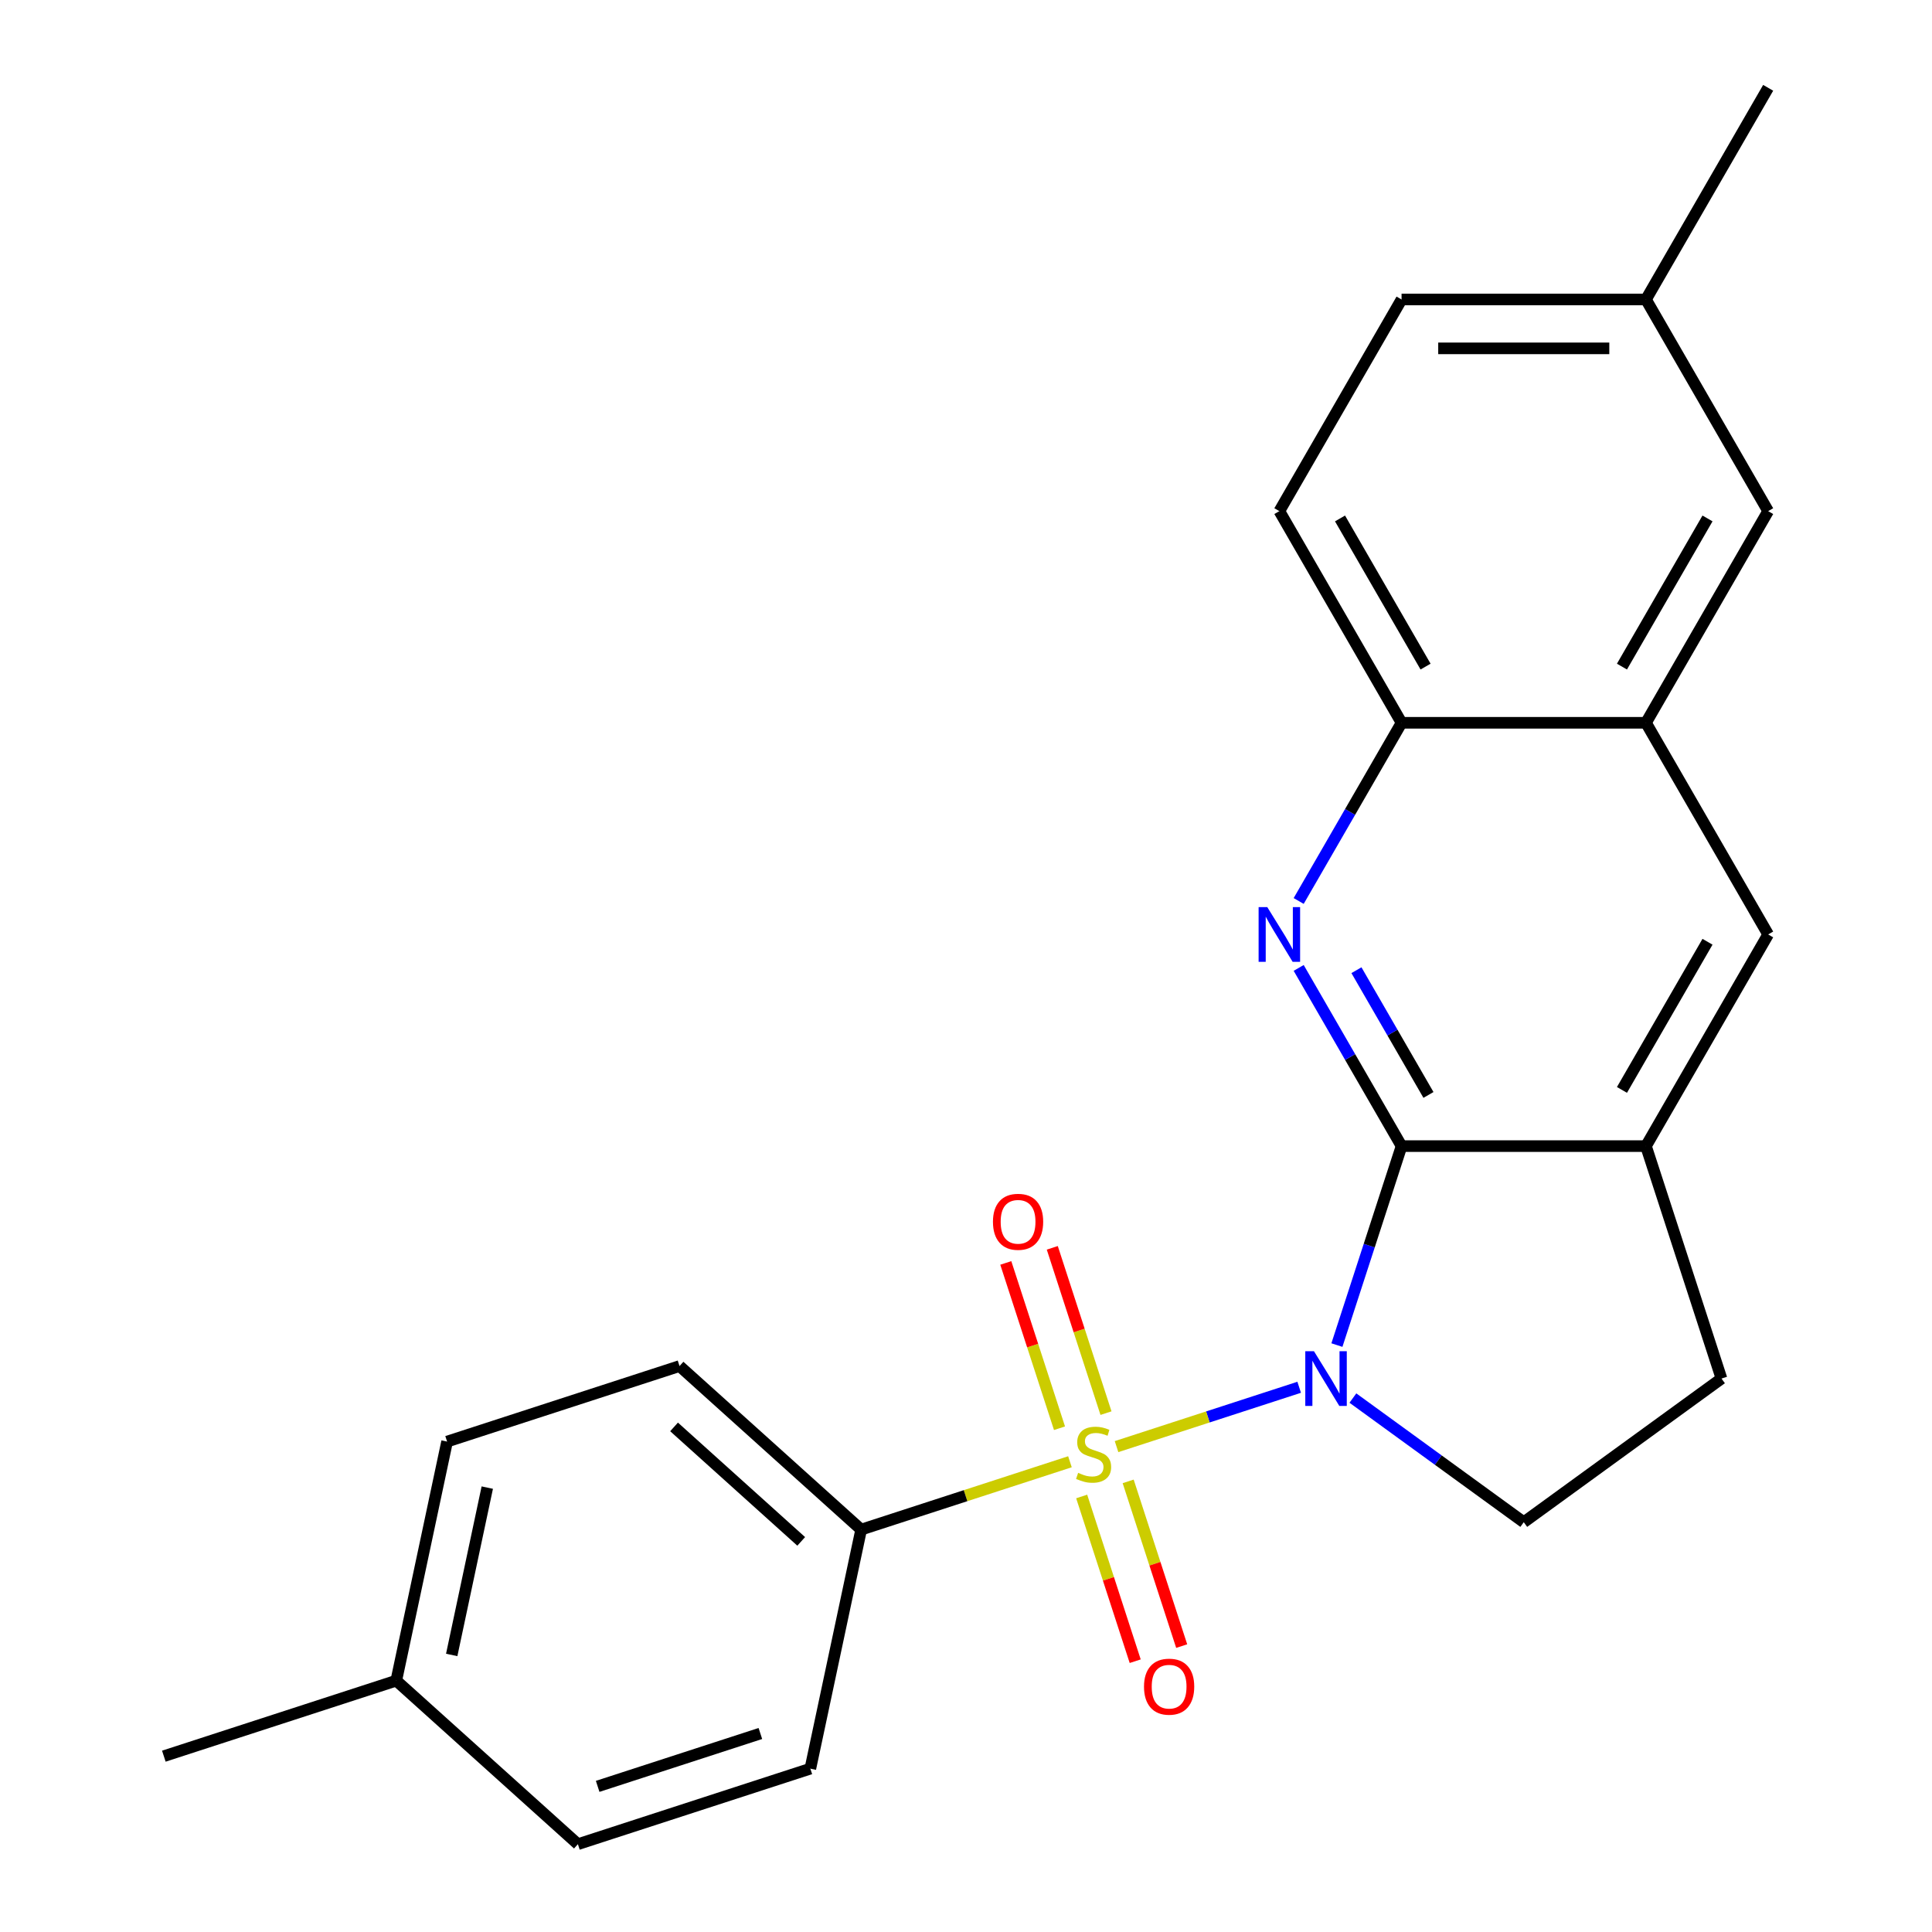<?xml version='1.0' encoding='iso-8859-1'?>
<svg version='1.1' baseProfile='full'
              xmlns='http://www.w3.org/2000/svg'
                      xmlns:rdkit='http://www.rdkit.org/xml'
                      xmlns:xlink='http://www.w3.org/1999/xlink'
                  xml:space='preserve'
width='1000px' height='1000px' viewBox='0 0 1000 1000'>
<!-- END OF HEADER -->
<rect style='opacity:1.0;fill:#FFFFFF;stroke:none' width='1000' height='1000' x='0' y='0'> </rect>
<path class='bond-0' d='M 672.452,718.051 L 625.186,733.409' style='fill:none;fill-rule:evenodd;stroke:#0000FF;stroke-width:6px;stroke-linecap:butt;stroke-linejoin:miter;stroke-opacity:1' />
<path class='bond-0' d='M 625.186,733.409 L 577.921,748.766' style='fill:none;fill-rule:evenodd;stroke:#CCCC00;stroke-width:6px;stroke-linecap:butt;stroke-linejoin:miter;stroke-opacity:1' />
<path class='bond-1' d='M 691.983,696.212 L 708.714,644.718' style='fill:none;fill-rule:evenodd;stroke:#0000FF;stroke-width:6px;stroke-linecap:butt;stroke-linejoin:miter;stroke-opacity:1' />
<path class='bond-1' d='M 708.714,644.718 L 725.445,593.224' style='fill:none;fill-rule:evenodd;stroke:#000000;stroke-width:6px;stroke-linecap:butt;stroke-linejoin:miter;stroke-opacity:1' />
<path class='bond-4' d='M 700.257,723.635 L 744.476,755.763' style='fill:none;fill-rule:evenodd;stroke:#0000FF;stroke-width:6px;stroke-linecap:butt;stroke-linejoin:miter;stroke-opacity:1' />
<path class='bond-4' d='M 744.476,755.763 L 788.696,787.89' style='fill:none;fill-rule:evenodd;stroke:#000000;stroke-width:6px;stroke-linecap:butt;stroke-linejoin:miter;stroke-opacity:1' />
<path class='bond-5' d='M 553.801,756.603 L 499.767,774.16' style='fill:none;fill-rule:evenodd;stroke:#CCCC00;stroke-width:6px;stroke-linecap:butt;stroke-linejoin:miter;stroke-opacity:1' />
<path class='bond-5' d='M 499.767,774.16 L 445.733,791.717' style='fill:none;fill-rule:evenodd;stroke:#000000;stroke-width:6px;stroke-linecap:butt;stroke-linejoin:miter;stroke-opacity:1' />
<path class='bond-8' d='M 572.459,731.434 L 558.559,688.654' style='fill:none;fill-rule:evenodd;stroke:#CCCC00;stroke-width:6px;stroke-linecap:butt;stroke-linejoin:miter;stroke-opacity:1' />
<path class='bond-8' d='M 558.559,688.654 L 544.659,645.874' style='fill:none;fill-rule:evenodd;stroke:#FF0000;stroke-width:6px;stroke-linecap:butt;stroke-linejoin:miter;stroke-opacity:1' />
<path class='bond-8' d='M 548.397,739.252 L 534.497,696.472' style='fill:none;fill-rule:evenodd;stroke:#CCCC00;stroke-width:6px;stroke-linecap:butt;stroke-linejoin:miter;stroke-opacity:1' />
<path class='bond-8' d='M 534.497,696.472 L 520.597,653.692' style='fill:none;fill-rule:evenodd;stroke:#FF0000;stroke-width:6px;stroke-linecap:butt;stroke-linejoin:miter;stroke-opacity:1' />
<path class='bond-9' d='M 559.875,774.577 L 573.726,817.207' style='fill:none;fill-rule:evenodd;stroke:#CCCC00;stroke-width:6px;stroke-linecap:butt;stroke-linejoin:miter;stroke-opacity:1' />
<path class='bond-9' d='M 573.726,817.207 L 587.578,859.837' style='fill:none;fill-rule:evenodd;stroke:#FF0000;stroke-width:6px;stroke-linecap:butt;stroke-linejoin:miter;stroke-opacity:1' />
<path class='bond-9' d='M 583.937,766.759 L 597.788,809.389' style='fill:none;fill-rule:evenodd;stroke:#CCCC00;stroke-width:6px;stroke-linecap:butt;stroke-linejoin:miter;stroke-opacity:1' />
<path class='bond-9' d='M 597.788,809.389 L 611.64,852.019' style='fill:none;fill-rule:evenodd;stroke:#FF0000;stroke-width:6px;stroke-linecap:butt;stroke-linejoin:miter;stroke-opacity:1' />
<path class='bond-2' d='M 725.445,593.224 L 698.82,547.108' style='fill:none;fill-rule:evenodd;stroke:#000000;stroke-width:6px;stroke-linecap:butt;stroke-linejoin:miter;stroke-opacity:1' />
<path class='bond-2' d='M 698.82,547.108 L 672.196,500.992' style='fill:none;fill-rule:evenodd;stroke:#0000FF;stroke-width:6px;stroke-linecap:butt;stroke-linejoin:miter;stroke-opacity:1' />
<path class='bond-2' d='M 739.369,566.739 L 720.731,534.458' style='fill:none;fill-rule:evenodd;stroke:#000000;stroke-width:6px;stroke-linecap:butt;stroke-linejoin:miter;stroke-opacity:1' />
<path class='bond-2' d='M 720.731,534.458 L 702.094,502.177' style='fill:none;fill-rule:evenodd;stroke:#0000FF;stroke-width:6px;stroke-linecap:butt;stroke-linejoin:miter;stroke-opacity:1' />
<path class='bond-3' d='M 725.445,593.224 L 851.947,593.224' style='fill:none;fill-rule:evenodd;stroke:#000000;stroke-width:6px;stroke-linecap:butt;stroke-linejoin:miter;stroke-opacity:1' />
<path class='bond-6' d='M 672.196,466.347 L 698.82,420.232' style='fill:none;fill-rule:evenodd;stroke:#0000FF;stroke-width:6px;stroke-linecap:butt;stroke-linejoin:miter;stroke-opacity:1' />
<path class='bond-6' d='M 698.82,420.232 L 725.445,374.116' style='fill:none;fill-rule:evenodd;stroke:#000000;stroke-width:6px;stroke-linecap:butt;stroke-linejoin:miter;stroke-opacity:1' />
<path class='bond-10' d='M 851.947,593.224 L 915.198,483.67' style='fill:none;fill-rule:evenodd;stroke:#000000;stroke-width:6px;stroke-linecap:butt;stroke-linejoin:miter;stroke-opacity:1' />
<path class='bond-10' d='M 839.524,564.141 L 883.8,487.453' style='fill:none;fill-rule:evenodd;stroke:#000000;stroke-width:6px;stroke-linecap:butt;stroke-linejoin:miter;stroke-opacity:1' />
<path class='bond-23' d='M 851.947,593.224 L 891.038,713.534' style='fill:none;fill-rule:evenodd;stroke:#000000;stroke-width:6px;stroke-linecap:butt;stroke-linejoin:miter;stroke-opacity:1' />
<path class='bond-11' d='M 788.696,787.89 L 891.038,713.534' style='fill:none;fill-rule:evenodd;stroke:#000000;stroke-width:6px;stroke-linecap:butt;stroke-linejoin:miter;stroke-opacity:1' />
<path class='bond-14' d='M 445.733,791.717 L 351.724,707.07' style='fill:none;fill-rule:evenodd;stroke:#000000;stroke-width:6px;stroke-linecap:butt;stroke-linejoin:miter;stroke-opacity:1' />
<path class='bond-14' d='M 414.703,797.822 L 348.896,738.569' style='fill:none;fill-rule:evenodd;stroke:#000000;stroke-width:6px;stroke-linecap:butt;stroke-linejoin:miter;stroke-opacity:1' />
<path class='bond-15' d='M 445.733,791.717 L 419.432,915.454' style='fill:none;fill-rule:evenodd;stroke:#000000;stroke-width:6px;stroke-linecap:butt;stroke-linejoin:miter;stroke-opacity:1' />
<path class='bond-13' d='M 725.445,374.116 L 662.194,264.562' style='fill:none;fill-rule:evenodd;stroke:#000000;stroke-width:6px;stroke-linecap:butt;stroke-linejoin:miter;stroke-opacity:1' />
<path class='bond-13' d='M 737.868,345.033 L 693.593,268.345' style='fill:none;fill-rule:evenodd;stroke:#000000;stroke-width:6px;stroke-linecap:butt;stroke-linejoin:miter;stroke-opacity:1' />
<path class='bond-24' d='M 725.445,374.116 L 851.947,374.116' style='fill:none;fill-rule:evenodd;stroke:#000000;stroke-width:6px;stroke-linecap:butt;stroke-linejoin:miter;stroke-opacity:1' />
<path class='bond-7' d='M 851.947,374.116 L 915.198,483.67' style='fill:none;fill-rule:evenodd;stroke:#000000;stroke-width:6px;stroke-linecap:butt;stroke-linejoin:miter;stroke-opacity:1' />
<path class='bond-12' d='M 851.947,374.116 L 915.198,264.562' style='fill:none;fill-rule:evenodd;stroke:#000000;stroke-width:6px;stroke-linecap:butt;stroke-linejoin:miter;stroke-opacity:1' />
<path class='bond-12' d='M 839.524,345.033 L 883.8,268.345' style='fill:none;fill-rule:evenodd;stroke:#000000;stroke-width:6px;stroke-linecap:butt;stroke-linejoin:miter;stroke-opacity:1' />
<path class='bond-16' d='M 915.198,264.562 L 851.947,155.008' style='fill:none;fill-rule:evenodd;stroke:#000000;stroke-width:6px;stroke-linecap:butt;stroke-linejoin:miter;stroke-opacity:1' />
<path class='bond-17' d='M 662.194,264.562 L 725.445,155.008' style='fill:none;fill-rule:evenodd;stroke:#000000;stroke-width:6px;stroke-linecap:butt;stroke-linejoin:miter;stroke-opacity:1' />
<path class='bond-19' d='M 351.724,707.07 L 231.414,746.162' style='fill:none;fill-rule:evenodd;stroke:#000000;stroke-width:6px;stroke-linecap:butt;stroke-linejoin:miter;stroke-opacity:1' />
<path class='bond-18' d='M 419.432,915.454 L 299.122,954.545' style='fill:none;fill-rule:evenodd;stroke:#000000;stroke-width:6px;stroke-linecap:butt;stroke-linejoin:miter;stroke-opacity:1' />
<path class='bond-18' d='M 393.567,897.256 L 309.35,924.62' style='fill:none;fill-rule:evenodd;stroke:#000000;stroke-width:6px;stroke-linecap:butt;stroke-linejoin:miter;stroke-opacity:1' />
<path class='bond-21' d='M 851.947,155.008 L 915.198,45.455' style='fill:none;fill-rule:evenodd;stroke:#000000;stroke-width:6px;stroke-linecap:butt;stroke-linejoin:miter;stroke-opacity:1' />
<path class='bond-25' d='M 851.947,155.008 L 725.445,155.008' style='fill:none;fill-rule:evenodd;stroke:#000000;stroke-width:6px;stroke-linecap:butt;stroke-linejoin:miter;stroke-opacity:1' />
<path class='bond-25' d='M 832.972,180.309 L 744.421,180.309' style='fill:none;fill-rule:evenodd;stroke:#000000;stroke-width:6px;stroke-linecap:butt;stroke-linejoin:miter;stroke-opacity:1' />
<path class='bond-20' d='M 299.122,954.545 L 205.112,869.899' style='fill:none;fill-rule:evenodd;stroke:#000000;stroke-width:6px;stroke-linecap:butt;stroke-linejoin:miter;stroke-opacity:1' />
<path class='bond-26' d='M 231.414,746.162 L 205.112,869.899' style='fill:none;fill-rule:evenodd;stroke:#000000;stroke-width:6px;stroke-linecap:butt;stroke-linejoin:miter;stroke-opacity:1' />
<path class='bond-26' d='M 252.216,769.983 L 233.805,856.599' style='fill:none;fill-rule:evenodd;stroke:#000000;stroke-width:6px;stroke-linecap:butt;stroke-linejoin:miter;stroke-opacity:1' />
<path class='bond-22' d='M 205.112,869.899 L 84.802,908.99' style='fill:none;fill-rule:evenodd;stroke:#000000;stroke-width:6px;stroke-linecap:butt;stroke-linejoin:miter;stroke-opacity:1' />
<path  class='atom-0' d='M 680.094 699.374
L 689.374 714.374
Q 690.294 715.854, 691.774 718.534
Q 693.254 721.214, 693.334 721.374
L 693.334 699.374
L 697.094 699.374
L 697.094 727.694
L 693.214 727.694
L 683.254 711.294
Q 682.094 709.374, 680.854 707.174
Q 679.654 704.974, 679.294 704.294
L 679.294 727.694
L 675.614 727.694
L 675.614 699.374
L 680.094 699.374
' fill='#0000FF'/>
<path  class='atom-1' d='M 558.044 762.345
Q 558.364 762.465, 559.684 763.025
Q 561.004 763.585, 562.444 763.945
Q 563.924 764.265, 565.364 764.265
Q 568.044 764.265, 569.604 762.985
Q 571.164 761.665, 571.164 759.385
Q 571.164 757.825, 570.364 756.865
Q 569.604 755.905, 568.404 755.385
Q 567.204 754.865, 565.204 754.265
Q 562.684 753.505, 561.164 752.785
Q 559.684 752.065, 558.604 750.545
Q 557.564 749.025, 557.564 746.465
Q 557.564 742.905, 559.964 740.705
Q 562.404 738.505, 567.204 738.505
Q 570.484 738.505, 574.204 740.065
L 573.284 743.145
Q 569.884 741.745, 567.324 741.745
Q 564.564 741.745, 563.044 742.905
Q 561.524 744.025, 561.564 745.985
Q 561.564 747.505, 562.324 748.425
Q 563.124 749.345, 564.244 749.865
Q 565.404 750.385, 567.324 750.985
Q 569.884 751.785, 571.404 752.585
Q 572.924 753.385, 574.004 755.025
Q 575.124 756.625, 575.124 759.385
Q 575.124 763.305, 572.484 765.425
Q 569.884 767.505, 565.524 767.505
Q 563.004 767.505, 561.084 766.945
Q 559.204 766.425, 556.964 765.505
L 558.044 762.345
' fill='#CCCC00'/>
<path  class='atom-3' d='M 655.934 469.51
L 665.214 484.51
Q 666.134 485.99, 667.614 488.67
Q 669.094 491.35, 669.174 491.51
L 669.174 469.51
L 672.934 469.51
L 672.934 497.83
L 669.054 497.83
L 659.094 481.43
Q 657.934 479.51, 656.694 477.31
Q 655.494 475.11, 655.134 474.43
L 655.134 497.83
L 651.454 497.83
L 651.454 469.51
L 655.934 469.51
' fill='#0000FF'/>
<path  class='atom-9' d='M 513.952 632.395
Q 513.952 625.595, 517.312 621.795
Q 520.672 617.995, 526.952 617.995
Q 533.232 617.995, 536.592 621.795
Q 539.952 625.595, 539.952 632.395
Q 539.952 639.275, 536.552 643.195
Q 533.152 647.075, 526.952 647.075
Q 520.712 647.075, 517.312 643.195
Q 513.952 639.315, 513.952 632.395
M 526.952 643.875
Q 531.272 643.875, 533.592 640.995
Q 535.952 638.075, 535.952 632.395
Q 535.952 626.835, 533.592 624.035
Q 531.272 621.195, 526.952 621.195
Q 522.632 621.195, 520.272 623.995
Q 517.952 626.795, 517.952 632.395
Q 517.952 638.115, 520.272 640.995
Q 522.632 643.875, 526.952 643.875
' fill='#FF0000'/>
<path  class='atom-10' d='M 592.135 873.016
Q 592.135 866.216, 595.495 862.416
Q 598.855 858.616, 605.135 858.616
Q 611.415 858.616, 614.775 862.416
Q 618.135 866.216, 618.135 873.016
Q 618.135 879.896, 614.735 883.816
Q 611.335 887.696, 605.135 887.696
Q 598.895 887.696, 595.495 883.816
Q 592.135 879.936, 592.135 873.016
M 605.135 884.496
Q 609.455 884.496, 611.775 881.616
Q 614.135 878.696, 614.135 873.016
Q 614.135 867.456, 611.775 864.656
Q 609.455 861.816, 605.135 861.816
Q 600.815 861.816, 598.455 864.616
Q 596.135 867.416, 596.135 873.016
Q 596.135 878.736, 598.455 881.616
Q 600.815 884.496, 605.135 884.496
' fill='#FF0000'/>
</svg>
